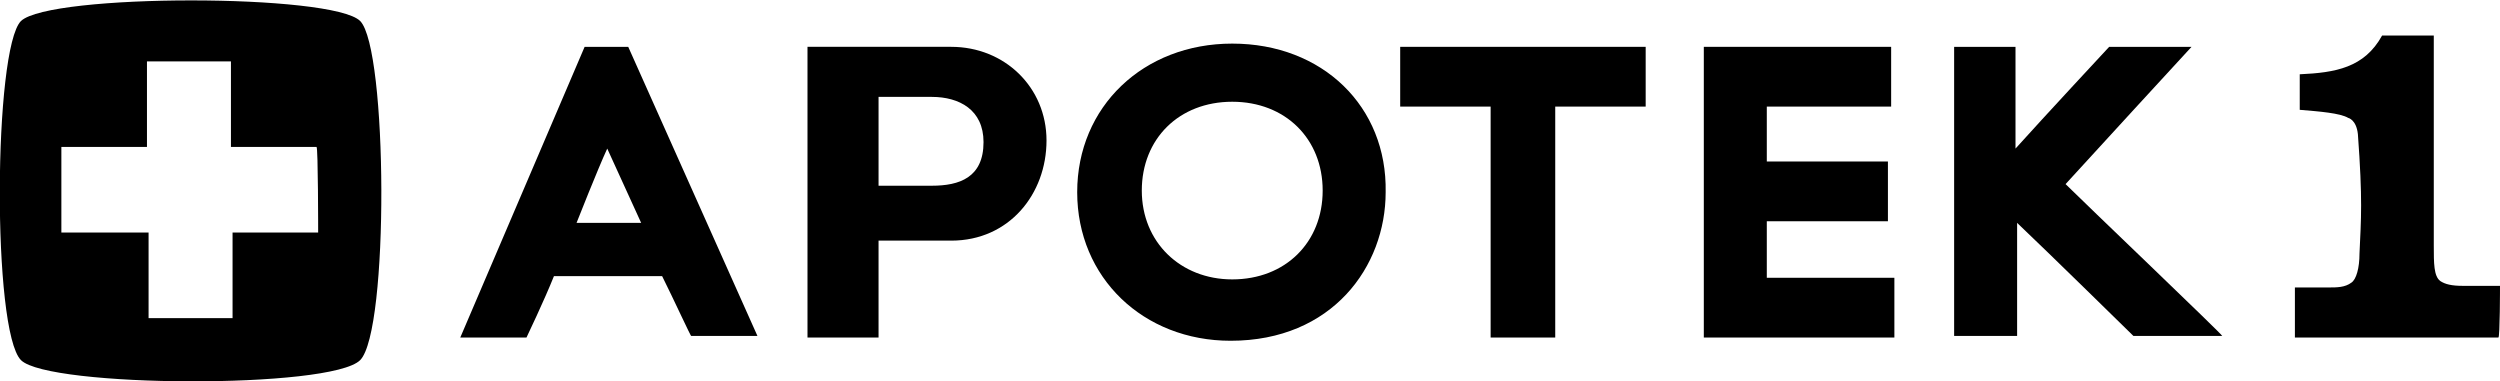 <?xml version="1.0" encoding="utf-8"?>
<!-- Generator: Adobe Illustrator 27.2.0, SVG Export Plug-In . SVG Version: 6.00 Build 0)  -->
<svg version="1.1" id="Layer_2_00000129167533307574962430000003230955352811719601_"
	 xmlns="http://www.w3.org/2000/svg" xmlns:xlink="http://www.w3.org/1999/xlink" x="0px" y="0px" viewBox="0 0 154.8 23.6"
	 style="enable-background:new 0 0 154.8 23.6;" xml:space="preserve">
<g id="Layer_1-2">
	<g id="Page-1">
		<g id="Header-B2C-Latest-Copy-6">
			<g id="apotek1-logo">
				<path id="Shape" d="M1.3,1.3c-1.7,1.7-1.8,19.2,0,21c1.7,1.7,19.2,1.8,21,0s1.7-19.3,0-21C20.6-0.4,3.1-0.4,1.3,1.3 M19.7,14.4
					h-5.3v5.3H9.2v-5.3H3.8V9.1h5.3V3.8h5.2v5.3h5.3C19.7,9.1,19.7,14.4,19.7,14.4z"/>
				<path id="Path-2" d="M154.8,17.7h-2.3c-0.7,0-1.1-0.1-1.4-0.3c-0.4-0.3-0.4-1.1-0.4-2.2v-13h-3.2c-1.1,2-2.9,2.3-5.1,2.4v2.2
					c1.2,0.1,2.5,0.2,3,0.5c0,0,0.5,0.1,0.6,1c0.3,4.1,0.2,5.2,0.1,7.4c0,0.9-0.2,1.6-0.5,1.8c-0.4,0.3-0.9,0.3-1.4,0.3h-2.1v3.1
					h12.6C154.8,20.9,154.8,17.7,154.8,17.7z"/>
				<path id="Shape-2" d="M57.7,6h-3.3v5.5h3.3c1.7,0,3.2-0.5,3.2-2.7C60.9,6.8,59.4,6,57.7,6 M58.9,14.9h-4.5v6H50v-18h8.9
					c3.3,0,5.9,2.5,5.9,5.8S62.5,14.9,58.9,14.9"/>
				<path id="Shape-3" d="M76.3,17.3c-3.2,0-5.6-2.3-5.6-5.5s2.3-5.5,5.6-5.5s5.6,2.3,5.6,5.5S79.6,17.3,76.3,17.3 M76.3,2.7
					c-5.5,0-9.6,3.9-9.6,9.2s4.1,9.2,9.5,9.2c6.3,0,9.6-4.6,9.6-9.2C85.9,6.6,81.9,2.7,76.3,2.7"/>
				<polygon id="Path-3" points="86.7,2.9 86.7,6.6 92.3,6.6 92.3,20.9 96.3,20.9 96.3,6.6 101.9,6.6 101.9,2.9 				"/>
				<path id="Shape-4" d="M37.6,9.2c0.6,1.3,2.1,4.6,2.1,4.6h-4C35.7,13.8,37,10.5,37.6,9.2 M42.8,20.8h4.1l-8-17.9h-2.7l-7.7,18
					h4.1c0,0,1.1-2.3,1.7-3.8H41C41.7,18.5,42.8,20.9,42.8,20.8"/>
				<polygon id="Path-4" points="109.4,13.7 116.9,13.7 116.9,10 109.4,10 109.4,6.6 117.1,6.6 117.1,2.9 105.5,2.9 105.5,20.9 
					117.3,20.9 117.3,17.2 109.4,17.2 				"/>
				<path id="Path-5" d="M127.9,11.4c0.9-1,7.8-8.5,7.8-8.5h-5.1c0,0-4,4.3-5.8,6.3V2.9H121v17.9h3.9v-7c1.9,1.8,7.2,7,7.2,7h5.5
					C137.7,20.8,128.9,12.4,127.9,11.4"/>
			</g>
		</g>
	</g>
</g>
</svg>
